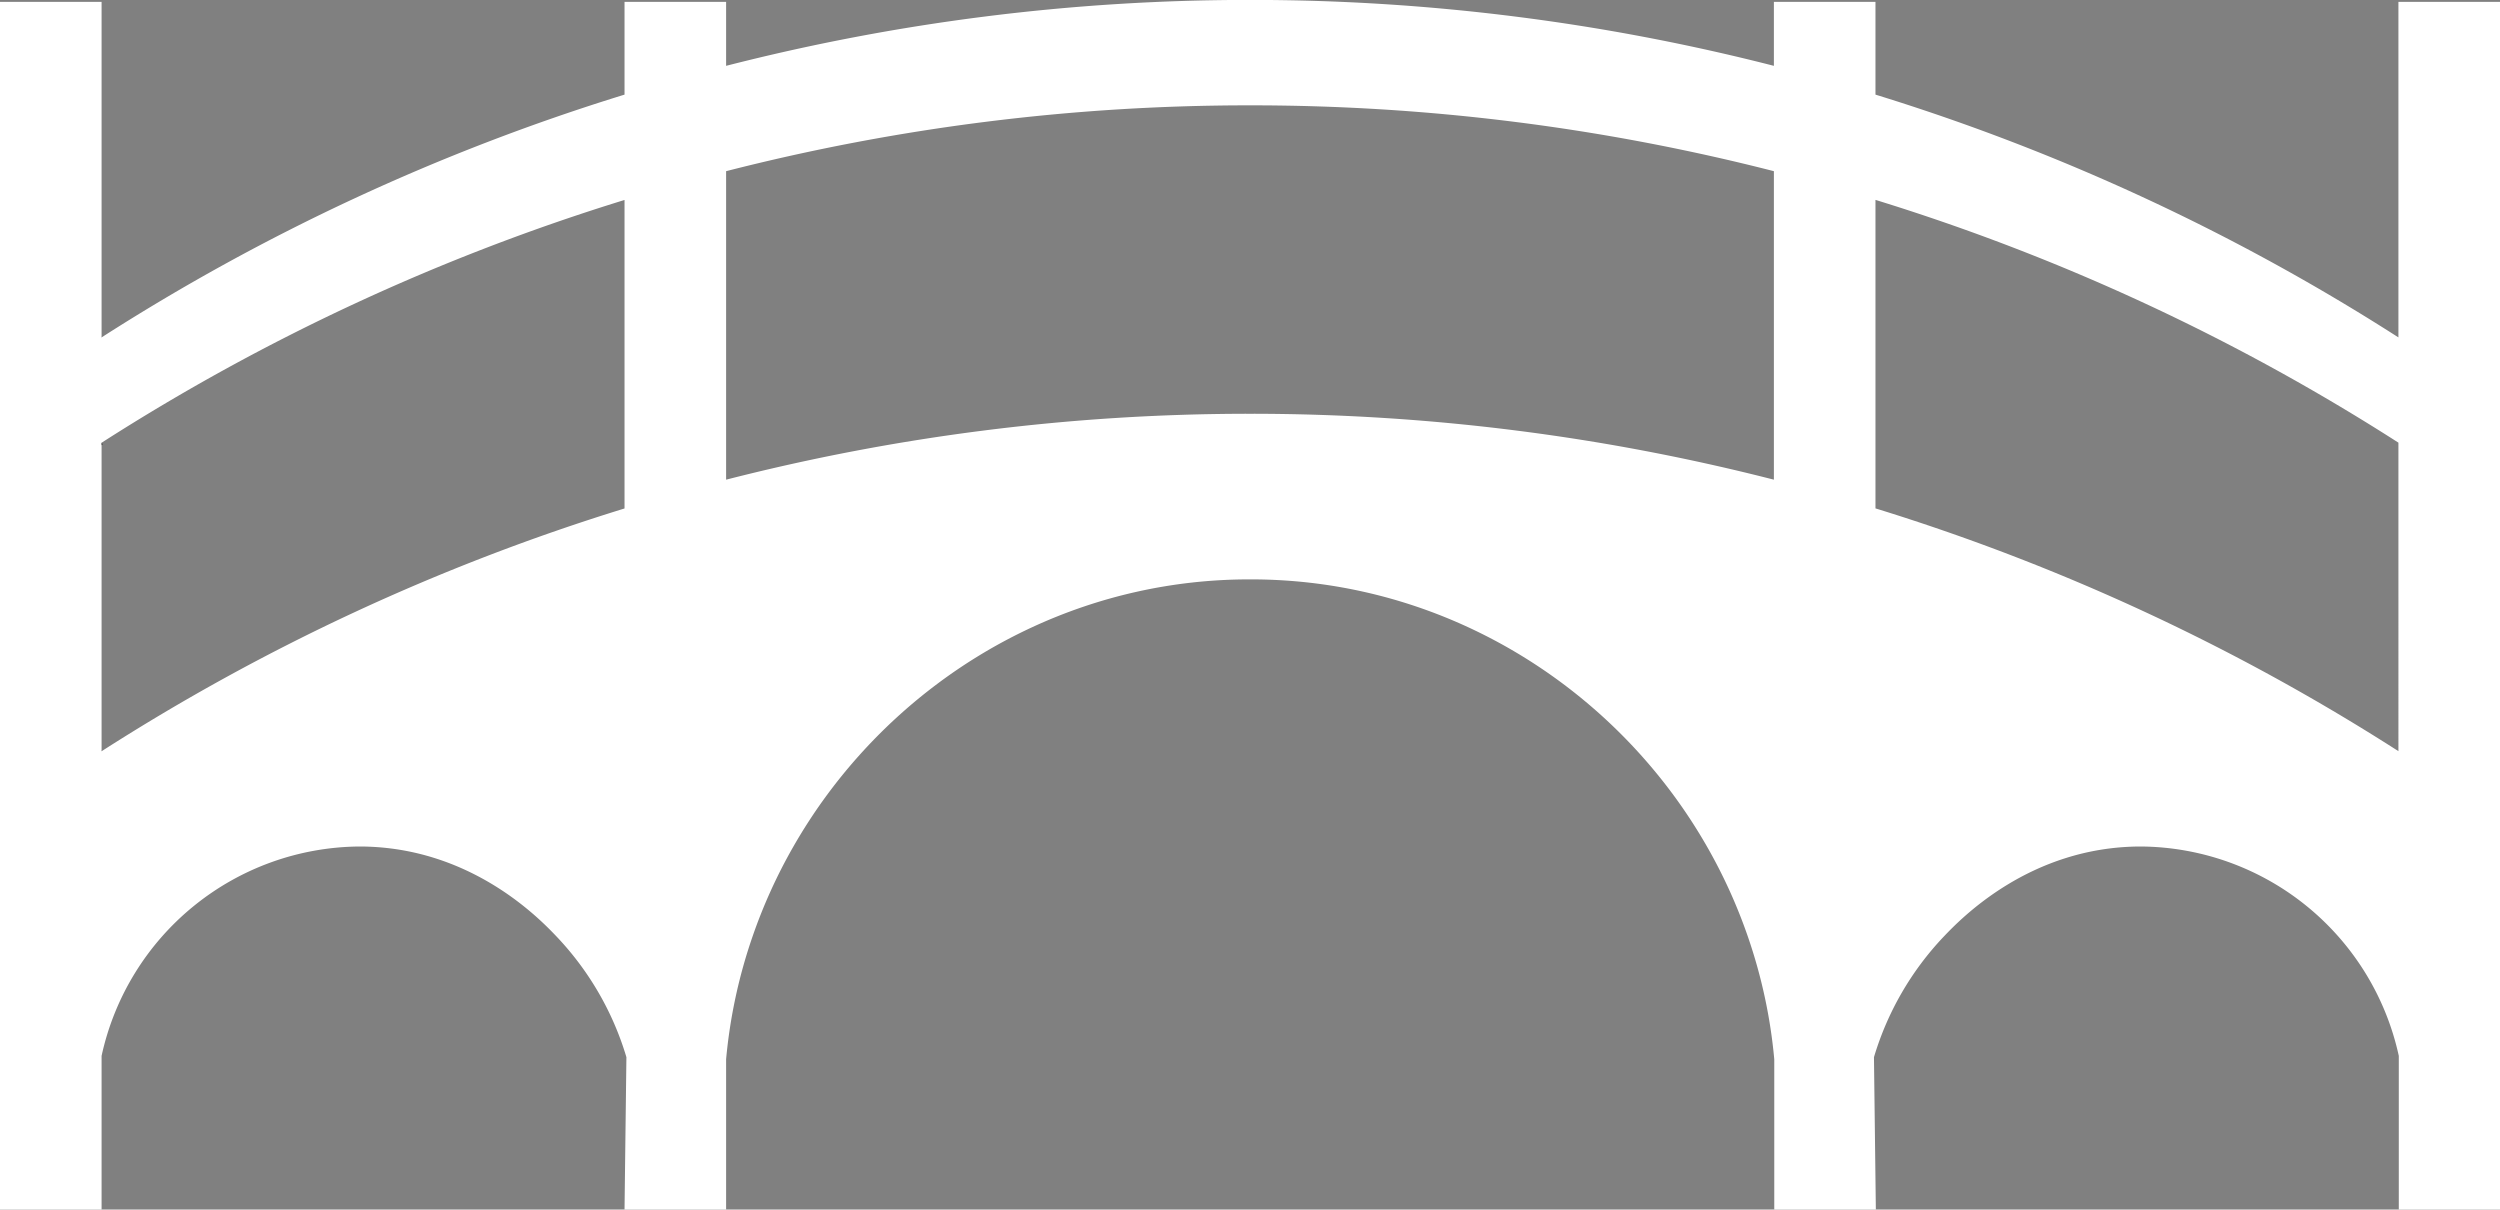<svg id="Capa_1" data-name="Capa 1" xmlns="http://www.w3.org/2000/svg" viewBox="0 0 664.5 321.5"><rect x="0" y="0" width="664.5" height="321.5" fill="#808080" stroke="none"/><defs><style>.cls-1{fill:none;stroke:#000;stroke-miterlimit:10;}.cls-2{fill:#fff;}</style></defs><title>LogoBLANCO</title><path class="cls-1" d="M92,381.18l-.5.32" transform="translate(-65 -181.5)"/><path class="cls-1" d="M92,271.18l-.5.32" transform="translate(-65 -181.5)"/><path class="cls-1" d="M92,299.18l-.5.32" transform="translate(-65 -181.5)"/><path class="cls-2" d="M702.5,182v89.18a567,567,0,0,0-139-64.53V182h-27v17a560,560,0,0,0-139-17.52H397A560,560,0,0,0,258,199V182H231v24.65A567,567,0,0,0,92,271.18V182H65V503H92V462.16a70.7,70.7,0,0,1,68.5-55.66c29.59,0,48,19.27,52.5,24a79.58,79.58,0,0,1,18.5,32q-.25,20.25-.5,40.5h27V463.05A138.19,138.19,0,0,1,265,430.5a140.13,140.13,0,0,1,10.89-24,141.87,141.87,0,0,1,17.29-24c25.65-28.75,62.83-47,103.87-47h.5c41,0,78.22,18.25,103.87,47a141.87,141.87,0,0,1,17.29,24,140.13,140.13,0,0,1,10.89,24,138.19,138.19,0,0,1,7,32.55V503h27q-.25-20.25-.5-40.5a79.58,79.58,0,0,1,18.5-32c4.52-4.73,22.91-24,52.5-24a70.7,70.7,0,0,1,68.5,55.66V503h27V182ZM231,316.65A567,567,0,0,0,92,381.18v-82a567,567,0,0,1,139-64.53ZM536.5,309a560,560,0,0,0-139-17.52H397A560,560,0,0,0,258,309V227A560,560,0,0,1,397,209.5h.5A560,560,0,0,1,536.5,227Zm166,72.16a567,567,0,0,0-139-64.53v-82a567,567,0,0,1,139,64.53Z" transform="translate(-65 -181.5)"/></svg>